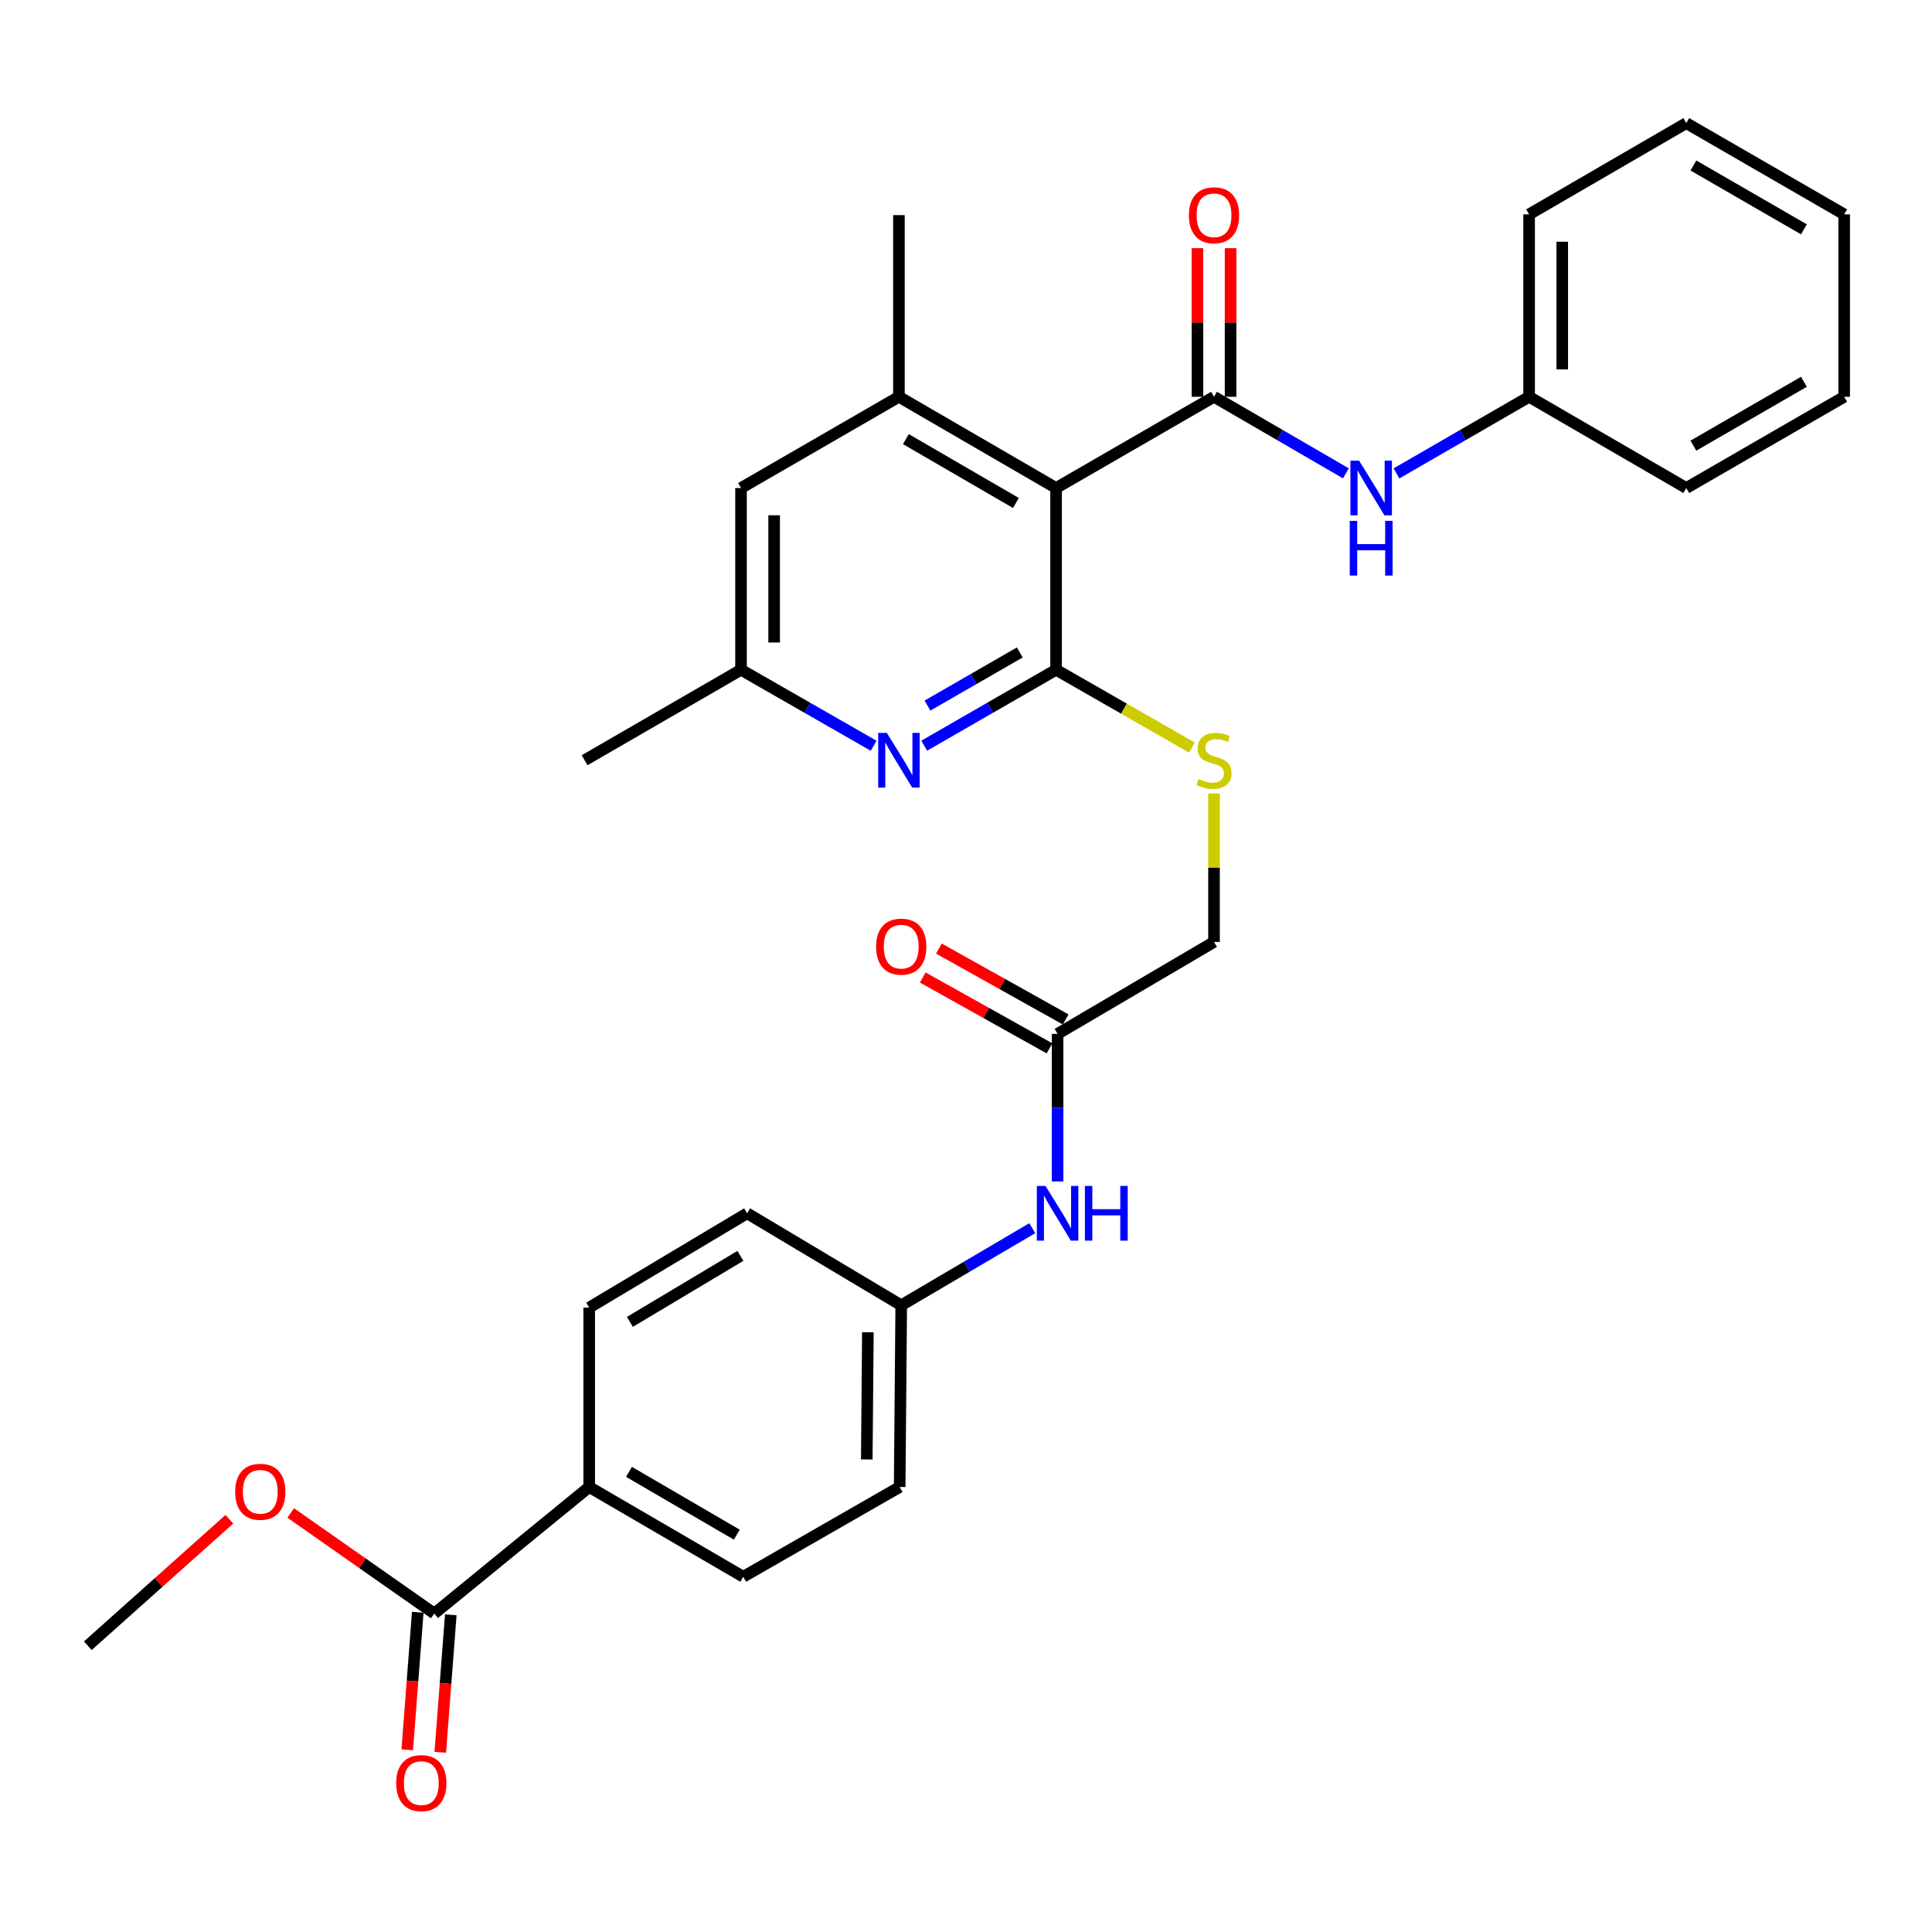 <?xml version='1.0' encoding='iso-8859-1'?>
<svg version='1.1' baseProfile='full'
              xmlns='http://www.w3.org/2000/svg'
                      xmlns:rdkit='http://www.rdkit.org/xml'
                      xmlns:xlink='http://www.w3.org/1999/xlink'
                  xml:space='preserve'
width='1000px' height='1000px' viewBox='0 0 1000 1000'>
<!-- END OF HEADER -->
<rect style='opacity:1.0;fill:#FFFFFF;stroke:none' width='1000' height='1000' x='0' y='0'> </rect>
<path class='bond-0' d='M 546.632,252.598 L 546.632,346.671' style='fill:none;fill-rule:evenodd;stroke:#000000;stroke-width:6px;stroke-linecap:butt;stroke-linejoin:miter;stroke-opacity:1' />
<path class='bond-1' d='M 546.632,252.598 L 628.371,205.376' style='fill:none;fill-rule:evenodd;stroke:#000000;stroke-width:6px;stroke-linecap:butt;stroke-linejoin:miter;stroke-opacity:1' />
<path class='bond-3' d='M 546.632,252.598 L 465.283,205.376' style='fill:none;fill-rule:evenodd;stroke:#000000;stroke-width:6px;stroke-linecap:butt;stroke-linejoin:miter;stroke-opacity:1' />
<path class='bond-3' d='M 525.823,260.342 L 468.879,227.286' style='fill:none;fill-rule:evenodd;stroke:#000000;stroke-width:6px;stroke-linecap:butt;stroke-linejoin:miter;stroke-opacity:1' />
<path class='bond-2' d='M 546.632,346.671 L 512.501,366.32' style='fill:none;fill-rule:evenodd;stroke:#000000;stroke-width:6px;stroke-linecap:butt;stroke-linejoin:miter;stroke-opacity:1' />
<path class='bond-2' d='M 512.501,366.32 L 478.37,385.969' style='fill:none;fill-rule:evenodd;stroke:#0000FF;stroke-width:6px;stroke-linecap:butt;stroke-linejoin:miter;stroke-opacity:1' />
<path class='bond-2' d='M 527.839,337.708 L 503.947,351.462' style='fill:none;fill-rule:evenodd;stroke:#000000;stroke-width:6px;stroke-linecap:butt;stroke-linejoin:miter;stroke-opacity:1' />
<path class='bond-2' d='M 503.947,351.462 L 480.056,365.217' style='fill:none;fill-rule:evenodd;stroke:#0000FF;stroke-width:6px;stroke-linecap:butt;stroke-linejoin:miter;stroke-opacity:1' />
<path class='bond-5' d='M 546.632,346.671 L 581.784,366.811' style='fill:none;fill-rule:evenodd;stroke:#000000;stroke-width:6px;stroke-linecap:butt;stroke-linejoin:miter;stroke-opacity:1' />
<path class='bond-5' d='M 581.784,366.811 L 616.936,386.951' style='fill:none;fill-rule:evenodd;stroke:#CCCC00;stroke-width:6px;stroke-linecap:butt;stroke-linejoin:miter;stroke-opacity:1' />
<path class='bond-4' d='M 628.371,205.376 L 662.499,225.187' style='fill:none;fill-rule:evenodd;stroke:#000000;stroke-width:6px;stroke-linecap:butt;stroke-linejoin:miter;stroke-opacity:1' />
<path class='bond-4' d='M 662.499,225.187 L 696.628,244.999' style='fill:none;fill-rule:evenodd;stroke:#0000FF;stroke-width:6px;stroke-linecap:butt;stroke-linejoin:miter;stroke-opacity:1' />
<path class='bond-9' d='M 636.943,205.376 L 636.943,166.914' style='fill:none;fill-rule:evenodd;stroke:#000000;stroke-width:6px;stroke-linecap:butt;stroke-linejoin:miter;stroke-opacity:1' />
<path class='bond-9' d='M 636.943,166.914 L 636.943,128.452' style='fill:none;fill-rule:evenodd;stroke:#FF0000;stroke-width:6px;stroke-linecap:butt;stroke-linejoin:miter;stroke-opacity:1' />
<path class='bond-9' d='M 619.799,205.376 L 619.799,166.914' style='fill:none;fill-rule:evenodd;stroke:#000000;stroke-width:6px;stroke-linecap:butt;stroke-linejoin:miter;stroke-opacity:1' />
<path class='bond-9' d='M 619.799,166.914 L 619.799,128.452' style='fill:none;fill-rule:evenodd;stroke:#FF0000;stroke-width:6px;stroke-linecap:butt;stroke-linejoin:miter;stroke-opacity:1' />
<path class='bond-31' d='M 452.188,386 L 417.871,366.335' style='fill:none;fill-rule:evenodd;stroke:#0000FF;stroke-width:6px;stroke-linecap:butt;stroke-linejoin:miter;stroke-opacity:1' />
<path class='bond-31' d='M 417.871,366.335 L 383.554,346.671' style='fill:none;fill-rule:evenodd;stroke:#000000;stroke-width:6px;stroke-linecap:butt;stroke-linejoin:miter;stroke-opacity:1' />
<path class='bond-8' d='M 465.283,205.376 L 383.554,252.598' style='fill:none;fill-rule:evenodd;stroke:#000000;stroke-width:6px;stroke-linecap:butt;stroke-linejoin:miter;stroke-opacity:1' />
<path class='bond-23' d='M 465.283,205.376 L 465.283,111.341' style='fill:none;fill-rule:evenodd;stroke:#000000;stroke-width:6px;stroke-linecap:butt;stroke-linejoin:miter;stroke-opacity:1' />
<path class='bond-19' d='M 722.819,245.031 L 757.143,225.203' style='fill:none;fill-rule:evenodd;stroke:#0000FF;stroke-width:6px;stroke-linecap:butt;stroke-linejoin:miter;stroke-opacity:1' />
<path class='bond-19' d='M 757.143,225.203 L 791.468,205.376' style='fill:none;fill-rule:evenodd;stroke:#000000;stroke-width:6px;stroke-linecap:butt;stroke-linejoin:miter;stroke-opacity:1' />
<path class='bond-15' d='M 628.371,410.734 L 628.371,449.141' style='fill:none;fill-rule:evenodd;stroke:#CCCC00;stroke-width:6px;stroke-linecap:butt;stroke-linejoin:miter;stroke-opacity:1' />
<path class='bond-15' d='M 628.371,449.141 L 628.371,487.548' style='fill:none;fill-rule:evenodd;stroke:#000000;stroke-width:6px;stroke-linecap:butt;stroke-linejoin:miter;stroke-opacity:1' />
<path class='bond-6' d='M 224.781,835.171 L 304.968,769.672' style='fill:none;fill-rule:evenodd;stroke:#000000;stroke-width:6px;stroke-linecap:butt;stroke-linejoin:miter;stroke-opacity:1' />
<path class='bond-13' d='M 216.234,834.517 L 213.509,870.099' style='fill:none;fill-rule:evenodd;stroke:#000000;stroke-width:6px;stroke-linecap:butt;stroke-linejoin:miter;stroke-opacity:1' />
<path class='bond-13' d='M 213.509,870.099 L 210.784,905.681' style='fill:none;fill-rule:evenodd;stroke:#FF0000;stroke-width:6px;stroke-linecap:butt;stroke-linejoin:miter;stroke-opacity:1' />
<path class='bond-13' d='M 233.328,835.826 L 230.603,871.408' style='fill:none;fill-rule:evenodd;stroke:#000000;stroke-width:6px;stroke-linecap:butt;stroke-linejoin:miter;stroke-opacity:1' />
<path class='bond-13' d='M 230.603,871.408 L 227.878,906.99' style='fill:none;fill-rule:evenodd;stroke:#FF0000;stroke-width:6px;stroke-linecap:butt;stroke-linejoin:miter;stroke-opacity:1' />
<path class='bond-20' d='M 224.781,835.171 L 187.624,809.139' style='fill:none;fill-rule:evenodd;stroke:#000000;stroke-width:6px;stroke-linecap:butt;stroke-linejoin:miter;stroke-opacity:1' />
<path class='bond-20' d='M 187.624,809.139 L 150.467,783.106' style='fill:none;fill-rule:evenodd;stroke:#FF0000;stroke-width:6px;stroke-linecap:butt;stroke-linejoin:miter;stroke-opacity:1' />
<path class='bond-7' d='M 547.403,535.141 L 628.371,487.548' style='fill:none;fill-rule:evenodd;stroke:#000000;stroke-width:6px;stroke-linecap:butt;stroke-linejoin:miter;stroke-opacity:1' />
<path class='bond-12' d='M 547.403,535.141 L 547.403,573.328' style='fill:none;fill-rule:evenodd;stroke:#000000;stroke-width:6px;stroke-linecap:butt;stroke-linejoin:miter;stroke-opacity:1' />
<path class='bond-12' d='M 547.403,573.328 L 547.403,611.514' style='fill:none;fill-rule:evenodd;stroke:#0000FF;stroke-width:6px;stroke-linecap:butt;stroke-linejoin:miter;stroke-opacity:1' />
<path class='bond-14' d='M 551.586,527.659 L 518.78,509.32' style='fill:none;fill-rule:evenodd;stroke:#000000;stroke-width:6px;stroke-linecap:butt;stroke-linejoin:miter;stroke-opacity:1' />
<path class='bond-14' d='M 518.78,509.32 L 485.975,490.981' style='fill:none;fill-rule:evenodd;stroke:#FF0000;stroke-width:6px;stroke-linecap:butt;stroke-linejoin:miter;stroke-opacity:1' />
<path class='bond-14' d='M 543.221,542.624 L 510.415,524.285' style='fill:none;fill-rule:evenodd;stroke:#000000;stroke-width:6px;stroke-linecap:butt;stroke-linejoin:miter;stroke-opacity:1' />
<path class='bond-14' d='M 510.415,524.285 L 477.609,505.945' style='fill:none;fill-rule:evenodd;stroke:#FF0000;stroke-width:6px;stroke-linecap:butt;stroke-linejoin:miter;stroke-opacity:1' />
<path class='bond-10' d='M 383.554,252.598 L 383.554,346.671' style='fill:none;fill-rule:evenodd;stroke:#000000;stroke-width:6px;stroke-linecap:butt;stroke-linejoin:miter;stroke-opacity:1' />
<path class='bond-10' d='M 400.698,266.709 L 400.698,332.56' style='fill:none;fill-rule:evenodd;stroke:#000000;stroke-width:6px;stroke-linecap:butt;stroke-linejoin:miter;stroke-opacity:1' />
<path class='bond-24' d='M 383.554,346.671 L 302.586,393.503' style='fill:none;fill-rule:evenodd;stroke:#000000;stroke-width:6px;stroke-linecap:butt;stroke-linejoin:miter;stroke-opacity:1' />
<path class='bond-11' d='M 304.968,769.672 L 384.697,816.123' style='fill:none;fill-rule:evenodd;stroke:#000000;stroke-width:6px;stroke-linecap:butt;stroke-linejoin:miter;stroke-opacity:1' />
<path class='bond-11' d='M 325.557,761.826 L 381.368,794.342' style='fill:none;fill-rule:evenodd;stroke:#000000;stroke-width:6px;stroke-linecap:butt;stroke-linejoin:miter;stroke-opacity:1' />
<path class='bond-33' d='M 304.968,769.672 L 304.968,676.818' style='fill:none;fill-rule:evenodd;stroke:#000000;stroke-width:6px;stroke-linecap:butt;stroke-linejoin:miter;stroke-opacity:1' />
<path class='bond-18' d='M 534.316,635.697 L 500.395,655.657' style='fill:none;fill-rule:evenodd;stroke:#0000FF;stroke-width:6px;stroke-linecap:butt;stroke-linejoin:miter;stroke-opacity:1' />
<path class='bond-18' d='M 500.395,655.657 L 466.474,675.618' style='fill:none;fill-rule:evenodd;stroke:#000000;stroke-width:6px;stroke-linecap:butt;stroke-linejoin:miter;stroke-opacity:1' />
<path class='bond-16' d='M 384.697,816.123 L 465.664,769.672' style='fill:none;fill-rule:evenodd;stroke:#000000;stroke-width:6px;stroke-linecap:butt;stroke-linejoin:miter;stroke-opacity:1' />
<path class='bond-17' d='M 304.968,676.818 L 386.707,627.995' style='fill:none;fill-rule:evenodd;stroke:#000000;stroke-width:6px;stroke-linecap:butt;stroke-linejoin:miter;stroke-opacity:1' />
<path class='bond-17' d='M 326.02,684.213 L 383.237,650.037' style='fill:none;fill-rule:evenodd;stroke:#000000;stroke-width:6px;stroke-linecap:butt;stroke-linejoin:miter;stroke-opacity:1' />
<path class='bond-21' d='M 466.474,675.618 L 386.707,627.995' style='fill:none;fill-rule:evenodd;stroke:#000000;stroke-width:6px;stroke-linecap:butt;stroke-linejoin:miter;stroke-opacity:1' />
<path class='bond-22' d='M 466.474,675.618 L 465.664,769.672' style='fill:none;fill-rule:evenodd;stroke:#000000;stroke-width:6px;stroke-linecap:butt;stroke-linejoin:miter;stroke-opacity:1' />
<path class='bond-22' d='M 449.209,689.578 L 448.642,755.416' style='fill:none;fill-rule:evenodd;stroke:#000000;stroke-width:6px;stroke-linecap:butt;stroke-linejoin:miter;stroke-opacity:1' />
<path class='bond-25' d='M 791.468,205.376 L 791.468,110.95' style='fill:none;fill-rule:evenodd;stroke:#000000;stroke-width:6px;stroke-linecap:butt;stroke-linejoin:miter;stroke-opacity:1' />
<path class='bond-25' d='M 808.612,191.212 L 808.612,125.114' style='fill:none;fill-rule:evenodd;stroke:#000000;stroke-width:6px;stroke-linecap:butt;stroke-linejoin:miter;stroke-opacity:1' />
<path class='bond-26' d='M 791.468,205.376 L 872.816,252.598' style='fill:none;fill-rule:evenodd;stroke:#000000;stroke-width:6px;stroke-linecap:butt;stroke-linejoin:miter;stroke-opacity:1' />
<path class='bond-27' d='M 118.725,786.362 L 82.09,819.096' style='fill:none;fill-rule:evenodd;stroke:#FF0000;stroke-width:6px;stroke-linecap:butt;stroke-linejoin:miter;stroke-opacity:1' />
<path class='bond-27' d='M 82.09,819.096 L 45.455,851.83' style='fill:none;fill-rule:evenodd;stroke:#000000;stroke-width:6px;stroke-linecap:butt;stroke-linejoin:miter;stroke-opacity:1' />
<path class='bond-29' d='M 791.468,110.95 L 872.816,63.728' style='fill:none;fill-rule:evenodd;stroke:#000000;stroke-width:6px;stroke-linecap:butt;stroke-linejoin:miter;stroke-opacity:1' />
<path class='bond-28' d='M 872.816,252.598 L 954.545,205.376' style='fill:none;fill-rule:evenodd;stroke:#000000;stroke-width:6px;stroke-linecap:butt;stroke-linejoin:miter;stroke-opacity:1' />
<path class='bond-28' d='M 876.499,230.671 L 933.709,197.615' style='fill:none;fill-rule:evenodd;stroke:#000000;stroke-width:6px;stroke-linecap:butt;stroke-linejoin:miter;stroke-opacity:1' />
<path class='bond-30' d='M 954.545,205.376 L 954.545,110.95' style='fill:none;fill-rule:evenodd;stroke:#000000;stroke-width:6px;stroke-linecap:butt;stroke-linejoin:miter;stroke-opacity:1' />
<path class='bond-32' d='M 872.816,63.728 L 954.545,110.95' style='fill:none;fill-rule:evenodd;stroke:#000000;stroke-width:6px;stroke-linecap:butt;stroke-linejoin:miter;stroke-opacity:1' />
<path class='bond-32' d='M 876.499,85.656 L 933.709,118.711' style='fill:none;fill-rule:evenodd;stroke:#000000;stroke-width:6px;stroke-linecap:butt;stroke-linejoin:miter;stroke-opacity:1' />
<path  class='atom-3' d='M 459.023 379.343
L 468.303 394.343
Q 469.223 395.823, 470.703 398.503
Q 472.183 401.183, 472.263 401.343
L 472.263 379.343
L 476.023 379.343
L 476.023 407.663
L 472.143 407.663
L 462.183 391.263
Q 461.023 389.343, 459.783 387.143
Q 458.583 384.943, 458.223 384.263
L 458.223 407.663
L 454.543 407.663
L 454.543 379.343
L 459.023 379.343
' fill='#0000FF'/>
<path  class='atom-5' d='M 703.459 238.438
L 712.739 253.438
Q 713.659 254.918, 715.139 257.598
Q 716.619 260.278, 716.699 260.438
L 716.699 238.438
L 720.459 238.438
L 720.459 266.758
L 716.579 266.758
L 706.619 250.358
Q 705.459 248.438, 704.219 246.238
Q 703.019 244.038, 702.659 243.358
L 702.659 266.758
L 698.979 266.758
L 698.979 238.438
L 703.459 238.438
' fill='#0000FF'/>
<path  class='atom-5' d='M 698.639 269.59
L 702.479 269.59
L 702.479 281.63
L 716.959 281.63
L 716.959 269.59
L 720.799 269.59
L 720.799 297.91
L 716.959 297.91
L 716.959 284.83
L 702.479 284.83
L 702.479 297.91
L 698.639 297.91
L 698.639 269.59
' fill='#0000FF'/>
<path  class='atom-6' d='M 620.371 403.223
Q 620.691 403.343, 622.011 403.903
Q 623.331 404.463, 624.771 404.823
Q 626.251 405.143, 627.691 405.143
Q 630.371 405.143, 631.931 403.863
Q 633.491 402.543, 633.491 400.263
Q 633.491 398.703, 632.691 397.743
Q 631.931 396.783, 630.731 396.263
Q 629.531 395.743, 627.531 395.143
Q 625.011 394.383, 623.491 393.663
Q 622.011 392.943, 620.931 391.423
Q 619.891 389.903, 619.891 387.343
Q 619.891 383.783, 622.291 381.583
Q 624.731 379.383, 629.531 379.383
Q 632.811 379.383, 636.531 380.943
L 635.611 384.023
Q 632.211 382.623, 629.651 382.623
Q 626.891 382.623, 625.371 383.783
Q 623.851 384.903, 623.891 386.863
Q 623.891 388.383, 624.651 389.303
Q 625.451 390.223, 626.571 390.743
Q 627.731 391.263, 629.651 391.863
Q 632.211 392.663, 633.731 393.463
Q 635.251 394.263, 636.331 395.903
Q 637.451 397.503, 637.451 400.263
Q 637.451 404.183, 634.811 406.303
Q 632.211 408.383, 627.851 408.383
Q 625.331 408.383, 623.411 407.823
Q 621.531 407.303, 619.291 406.383
L 620.371 403.223
' fill='#CCCC00'/>
<path  class='atom-10' d='M 615.371 111.421
Q 615.371 104.621, 618.731 100.821
Q 622.091 97.021, 628.371 97.021
Q 634.651 97.021, 638.011 100.821
Q 641.371 104.621, 641.371 111.421
Q 641.371 118.301, 637.971 122.221
Q 634.571 126.101, 628.371 126.101
Q 622.131 126.101, 618.731 122.221
Q 615.371 118.341, 615.371 111.421
M 628.371 122.901
Q 632.691 122.901, 635.011 120.021
Q 637.371 117.101, 637.371 111.421
Q 637.371 105.861, 635.011 103.061
Q 632.691 100.221, 628.371 100.221
Q 624.051 100.221, 621.691 103.021
Q 619.371 105.821, 619.371 111.421
Q 619.371 117.141, 621.691 120.021
Q 624.051 122.901, 628.371 122.901
' fill='#FF0000'/>
<path  class='atom-13' d='M 541.143 613.835
L 550.423 628.835
Q 551.343 630.315, 552.823 632.995
Q 554.303 635.675, 554.383 635.835
L 554.383 613.835
L 558.143 613.835
L 558.143 642.155
L 554.263 642.155
L 544.303 625.755
Q 543.143 623.835, 541.903 621.635
Q 540.703 619.435, 540.343 618.755
L 540.343 642.155
L 536.663 642.155
L 536.663 613.835
L 541.143 613.835
' fill='#0000FF'/>
<path  class='atom-13' d='M 561.543 613.835
L 565.383 613.835
L 565.383 625.875
L 579.863 625.875
L 579.863 613.835
L 583.703 613.835
L 583.703 642.155
L 579.863 642.155
L 579.863 629.075
L 565.383 629.075
L 565.383 642.155
L 561.543 642.155
L 561.543 613.835
' fill='#0000FF'/>
<path  class='atom-14' d='M 205.066 922.934
Q 205.066 916.134, 208.426 912.334
Q 211.786 908.534, 218.066 908.534
Q 224.346 908.534, 227.706 912.334
Q 231.066 916.134, 231.066 922.934
Q 231.066 929.814, 227.666 933.734
Q 224.266 937.614, 218.066 937.614
Q 211.826 937.614, 208.426 933.734
Q 205.066 929.854, 205.066 922.934
M 218.066 934.414
Q 222.386 934.414, 224.706 931.534
Q 227.066 928.614, 227.066 922.934
Q 227.066 917.374, 224.706 914.574
Q 222.386 911.734, 218.066 911.734
Q 213.746 911.734, 211.386 914.534
Q 209.066 917.334, 209.066 922.934
Q 209.066 928.654, 211.386 931.534
Q 213.746 934.414, 218.066 934.414
' fill='#FF0000'/>
<path  class='atom-15' d='M 453.474 489.98
Q 453.474 483.18, 456.834 479.38
Q 460.194 475.58, 466.474 475.58
Q 472.754 475.58, 476.114 479.38
Q 479.474 483.18, 479.474 489.98
Q 479.474 496.86, 476.074 500.78
Q 472.674 504.66, 466.474 504.66
Q 460.234 504.66, 456.834 500.78
Q 453.474 496.9, 453.474 489.98
M 466.474 501.46
Q 470.794 501.46, 473.114 498.58
Q 475.474 495.66, 475.474 489.98
Q 475.474 484.42, 473.114 481.62
Q 470.794 478.78, 466.474 478.78
Q 462.154 478.78, 459.794 481.58
Q 457.474 484.38, 457.474 489.98
Q 457.474 495.7, 459.794 498.58
Q 462.154 501.46, 466.474 501.46
' fill='#FF0000'/>
<path  class='atom-21' d='M 121.718 772.152
Q 121.718 765.352, 125.078 761.552
Q 128.438 757.752, 134.718 757.752
Q 140.998 757.752, 144.358 761.552
Q 147.718 765.352, 147.718 772.152
Q 147.718 779.032, 144.318 782.952
Q 140.918 786.832, 134.718 786.832
Q 128.478 786.832, 125.078 782.952
Q 121.718 779.072, 121.718 772.152
M 134.718 783.632
Q 139.038 783.632, 141.358 780.752
Q 143.718 777.832, 143.718 772.152
Q 143.718 766.592, 141.358 763.792
Q 139.038 760.952, 134.718 760.952
Q 130.398 760.952, 128.038 763.752
Q 125.718 766.552, 125.718 772.152
Q 125.718 777.872, 128.038 780.752
Q 130.398 783.632, 134.718 783.632
' fill='#FF0000'/>
</svg>
